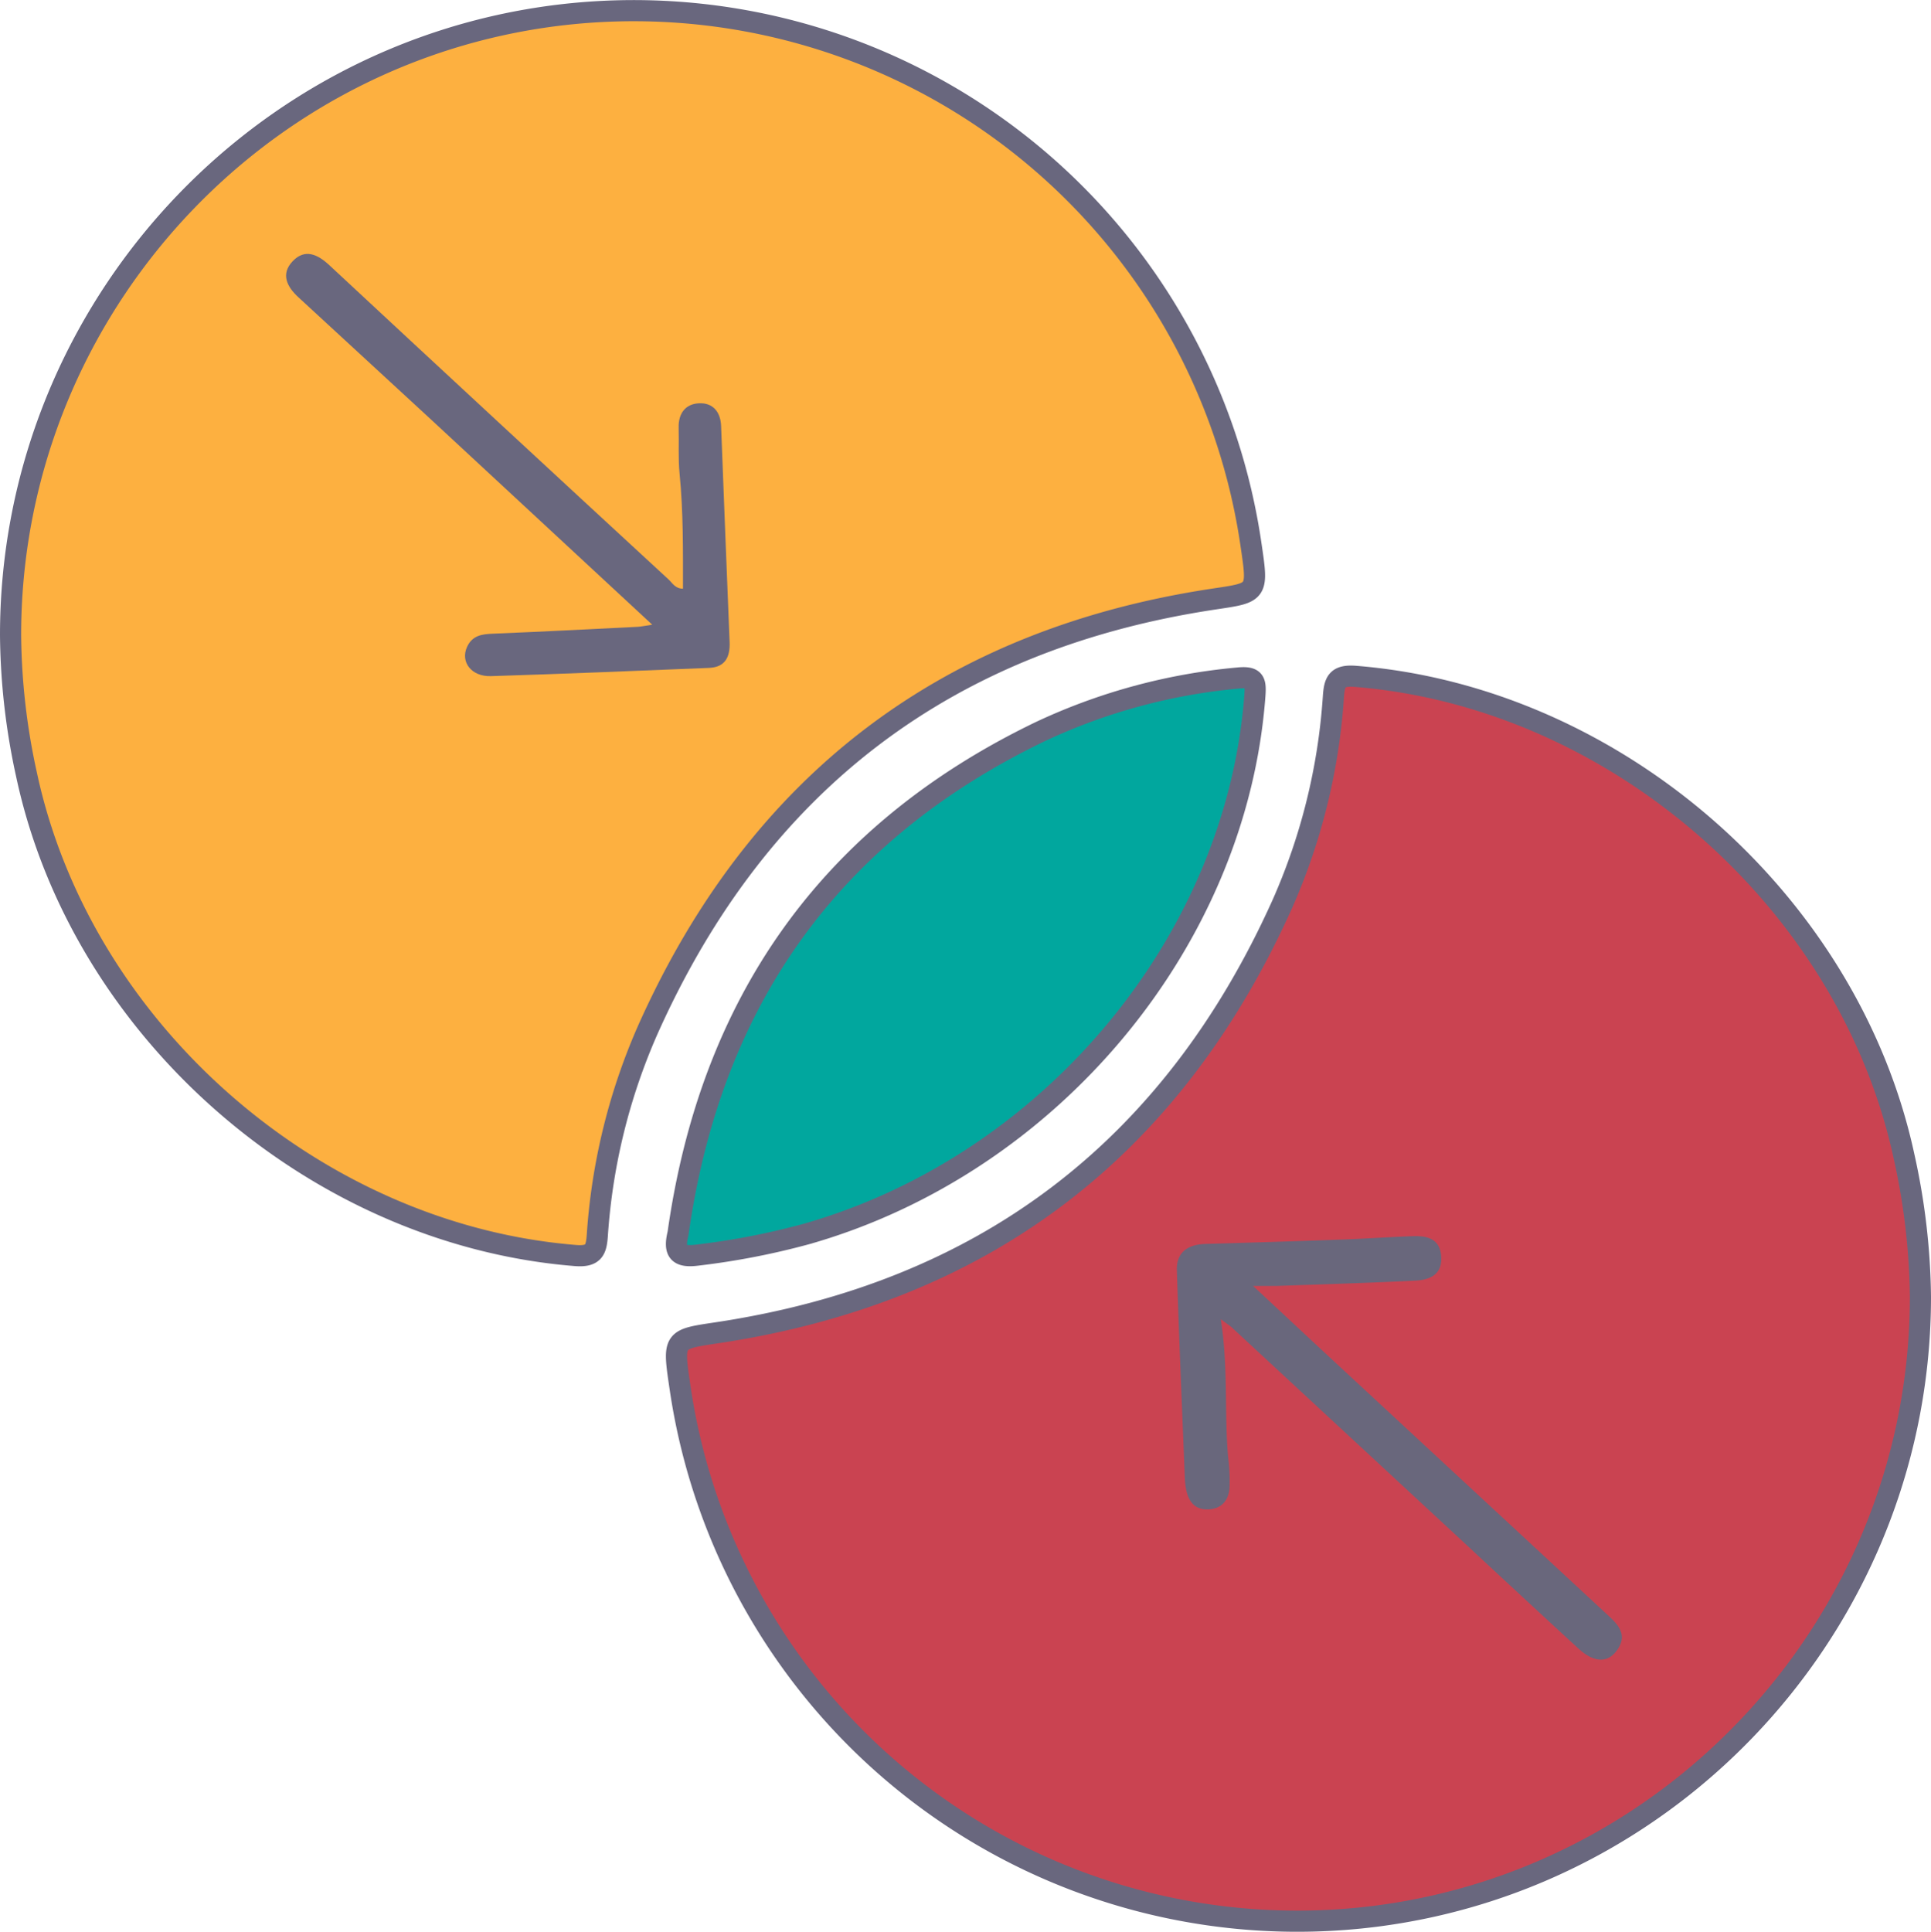 <svg xmlns="http://www.w3.org/2000/svg" viewBox="0 0 365.29 365.41"><defs><style>.cls-1{fill:#fdb040;}.cls-1,.cls-2,.cls-3{stroke:#69677e;stroke-miterlimit:10;stroke-width:4px;}.cls-2{fill:#ca4351;}.cls-3{fill:#01a79e;}.cls-4{fill:#69677e;}.cls-5{fill:#69677c;}</style></defs><title>Recurso 21300</title><g id="Capa_2" data-name="Capa 2"><g id="Capa_1-2" data-name="Capa 1"><path class="cls-1" d="M2,120.11C2,60.79,46.44,10.33,105.23,2.93a118,118,0,0,1,131.4,99.93c1.39,9.34,1.37,9.2-6.93,10.44q-75.64,11.36-107,81.14A115.17,115.17,0,0,0,113,233.6c-.2,2.79-.61,4.17-4.17,3.88C59.63,233.53,15.46,195,5.05,146.67A127,127,0,0,1,2,120.11Z"></path><path class="cls-2" d="M363.29,245.3c0,59.32-44.45,109.78-103.24,117.18a118,118,0,0,1-131.39-99.93c-1.39-9.34-1.37-9.2,6.93-10.45q75.63-11.34,107-81.13a115.48,115.48,0,0,0,9.65-39.16c.2-2.79.61-4.17,4.16-3.88,49.21,3.94,93.39,42.53,103.79,90.81A127.64,127.64,0,0,1,363.29,245.3Z"></path><path class="cls-3" d="M128.27,233.29c6.16-43.56,28.51-75.63,68.51-94.9a111.45,111.45,0,0,1,37.4-10.14c3.21-.32,3.41.62,3.2,3.41-3.49,46.35-38.59,88.55-84.76,101.73a141.1,141.1,0,0,1-20.59,4C128.33,237.89,127.41,236.81,128.27,233.29Z"></path><path class="cls-4" d="M123.38,118.16C109,104.81,95.3,92.1,81.6,79.41Q69,67.8,56.46,56.24c-2.24-2.05-3.38-4.45-1.08-6.85s4.69-1.3,6.91.76q32,29.78,64.17,59.44c.73.67,1.24,1.75,2.74,1.76,0-7.28.07-14.5-.64-21.72-.29-2.89-.1-5.83-.18-8.74-.07-2.7,1.29-4.49,3.86-4.61s4.06,1.57,4.17,4.27q.78,20.45,1.61,40.89c.11,2.78-.8,4.76-3.87,4.89-13.76.56-27.53,1.13-41.29,1.56-3.7.11-5.79-2.68-4.52-5.51,1-2.19,2.81-2.44,4.92-2.52,9.13-.37,18.25-.85,27.38-1.3C121.25,118.53,121.86,118.39,123.38,118.16Z"></path><path class="cls-5" d="M230.94,249.53c1.45,9.36.65,17.68,1.38,26a36,36,0,0,1,.27,5.95c-.17,2.12-1.29,3.76-3.69,4-2.59.24-3.94-1.16-4.47-3.53a13.35,13.35,0,0,1-.29-2.36c-.52-13.1-1.09-26.2-1.51-39.3-.11-3.45,2.09-4.89,5.37-5,8.61-.25,17.21-.51,25.82-.83,4.5-.16,9-.48,13.49-.64,2.74-.09,5.14.52,5.33,3.91s-2.18,4.36-4.87,4.5c-8.73.43-17.47.7-26.21,1-1.14,0-2.29,0-4.52,0,6.24,5.81,11.7,10.92,17.19,16l50.16,46.49c1.85,1.71,3.39,3.53,1.67,6.18s-4.35,2.74-7.38,0q-10.53-9.68-21-19.44-22.16-20.53-44.33-41.07C233,251,232.5,250.68,230.94,249.53Z"></path></g></g></svg>